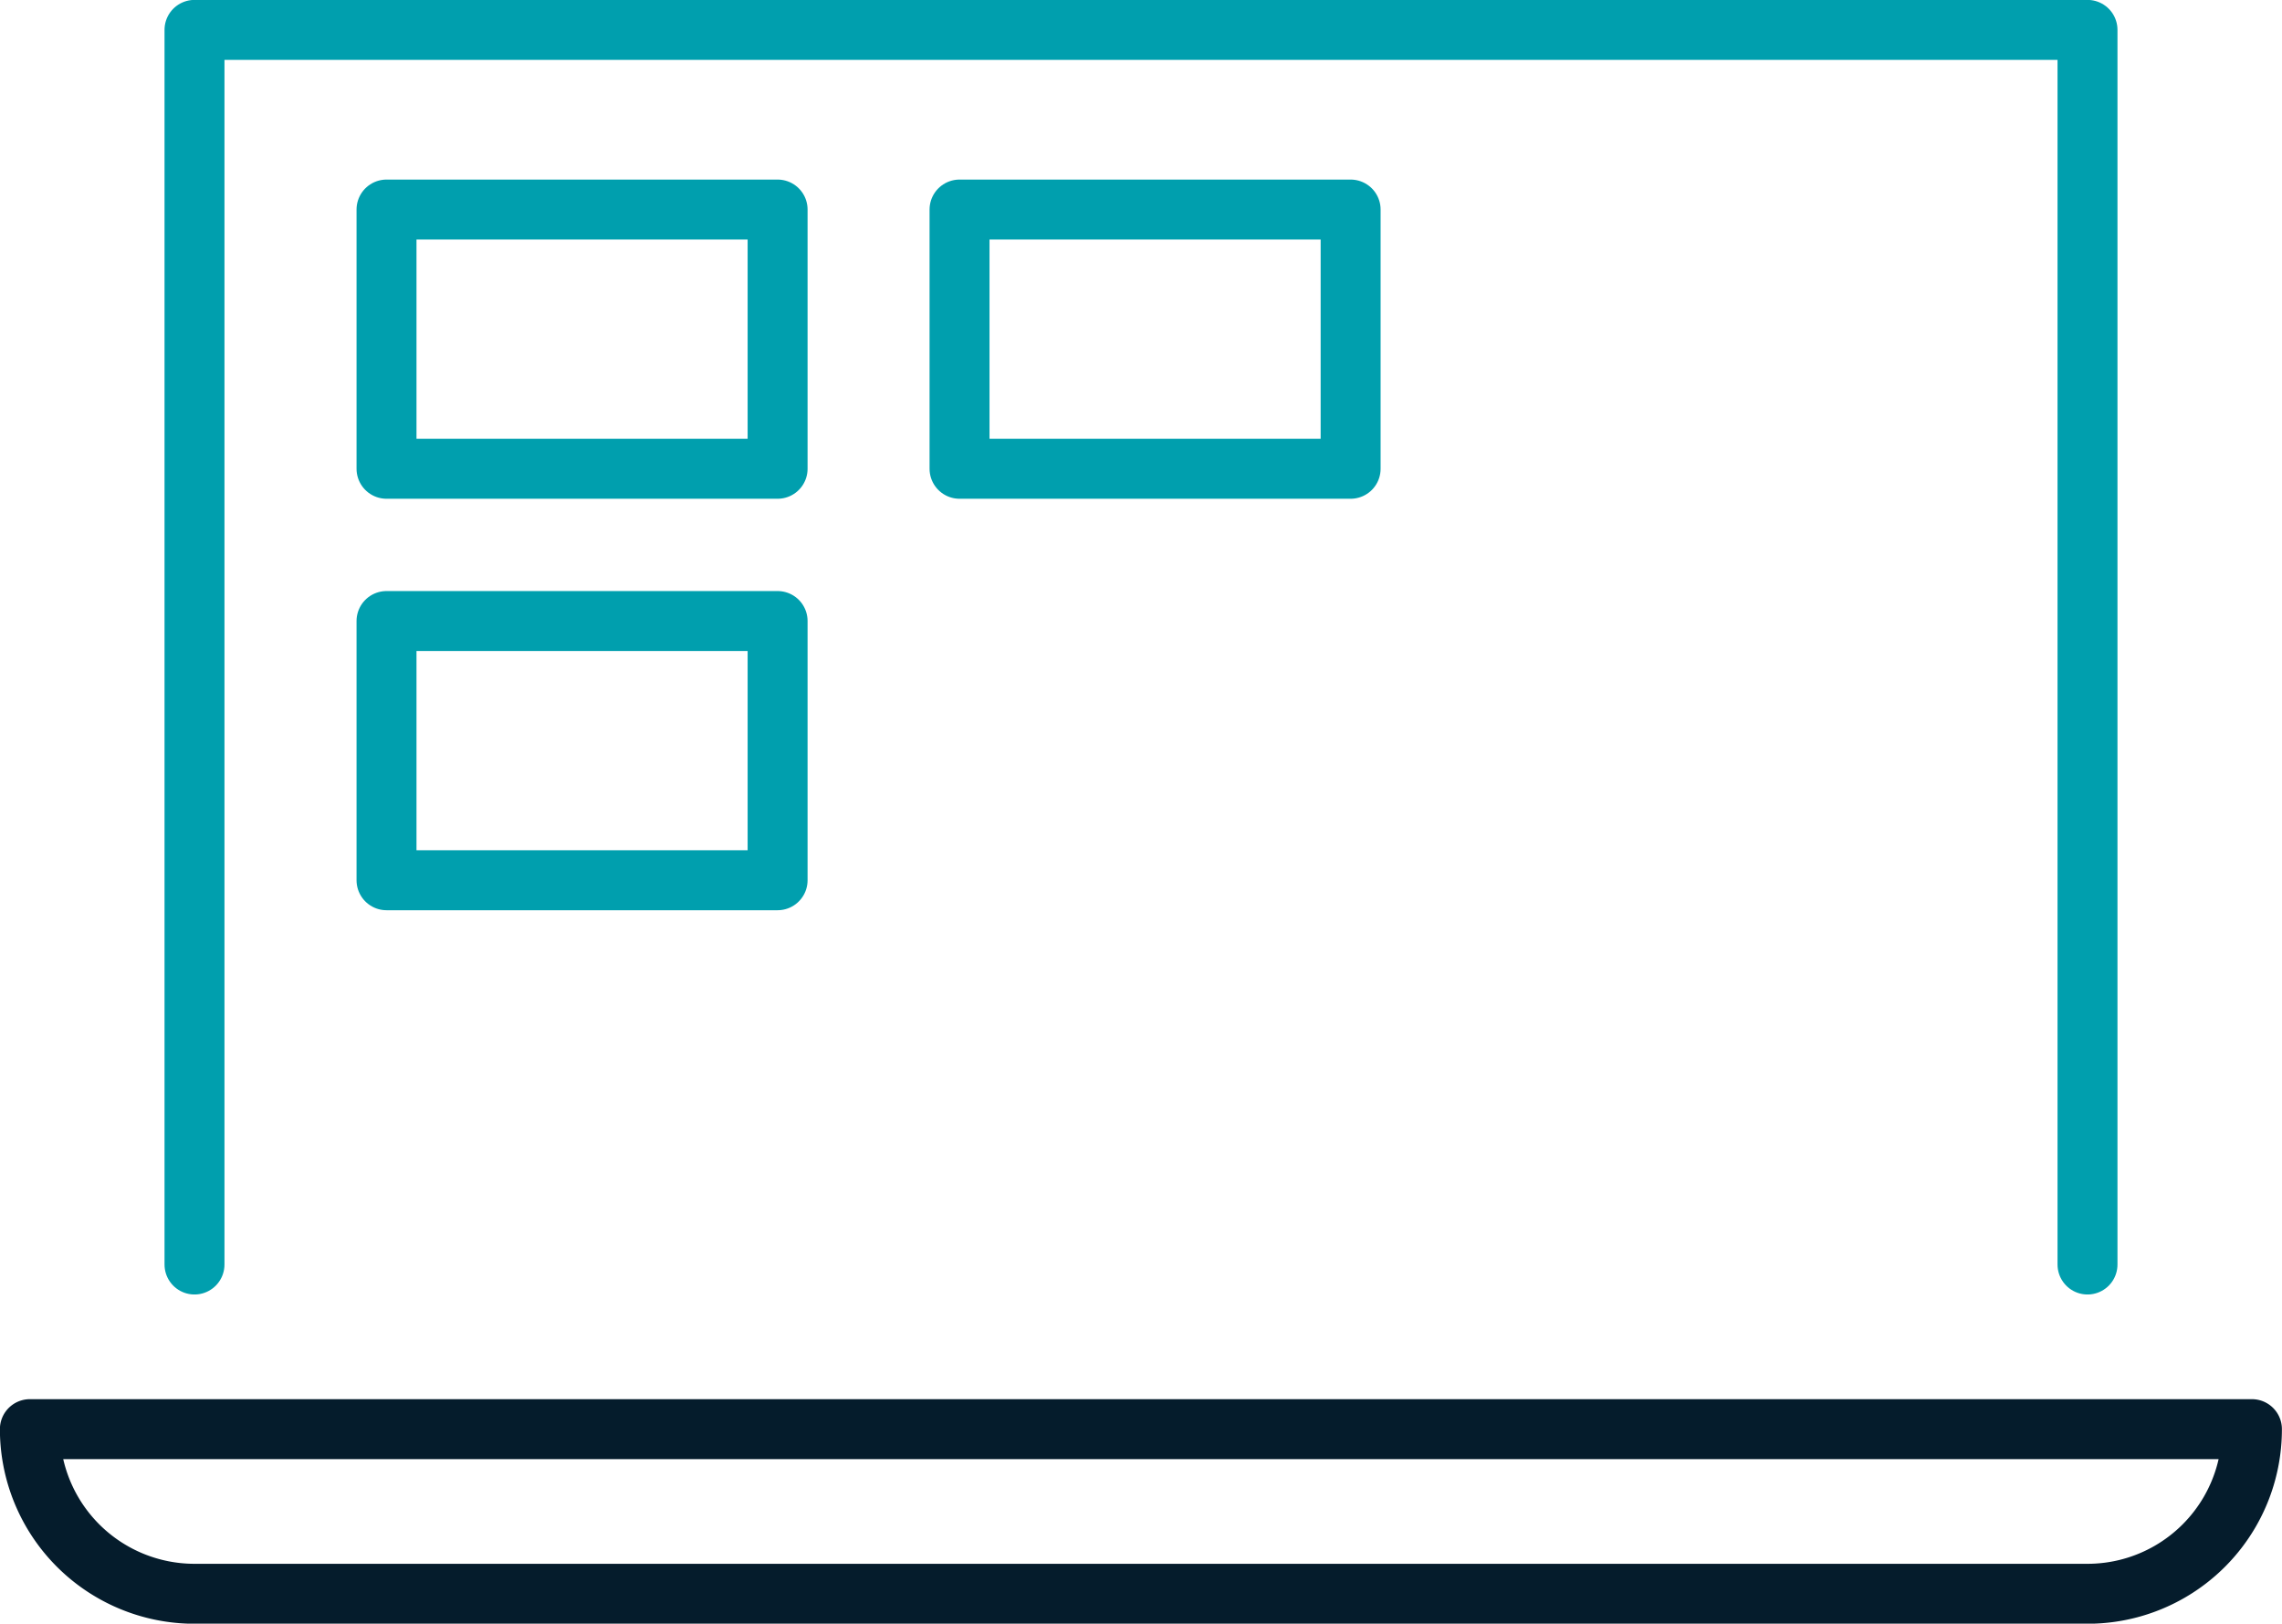 <svg xmlns="http://www.w3.org/2000/svg" viewBox="0 0 119.91 85.31"><defs><style>.cls-1,.cls-2{fill:none;stroke-linecap:round;stroke-linejoin:round;stroke-width:3.15px;}.cls-1{stroke:#051c2c;}.cls-2{stroke:#009fae;}</style></defs><g id="Layer_2" data-name="Layer 2"><g id="Layer_1-2" data-name="Layer 1"><path class="cls-1" d="M118.33,75.09a8.64,8.64,0,0,1-8.64,8.65H10.22a8.65,8.65,0,0,1-8.65-8.65Z"/><polyline class="cls-2" points="109.69 66.44 109.69 1.57 10.22 1.57 10.22 66.44"/><rect class="cls-2" x="20.31" y="11.01" width="20.55" height="13.62"/><rect class="cls-2" x="50.42" y="11.01" width="20.55" height="13.62"/><rect class="cls-2" x="20.31" y="32.63" width="20.55" height="13.62"/></g></g></svg>
